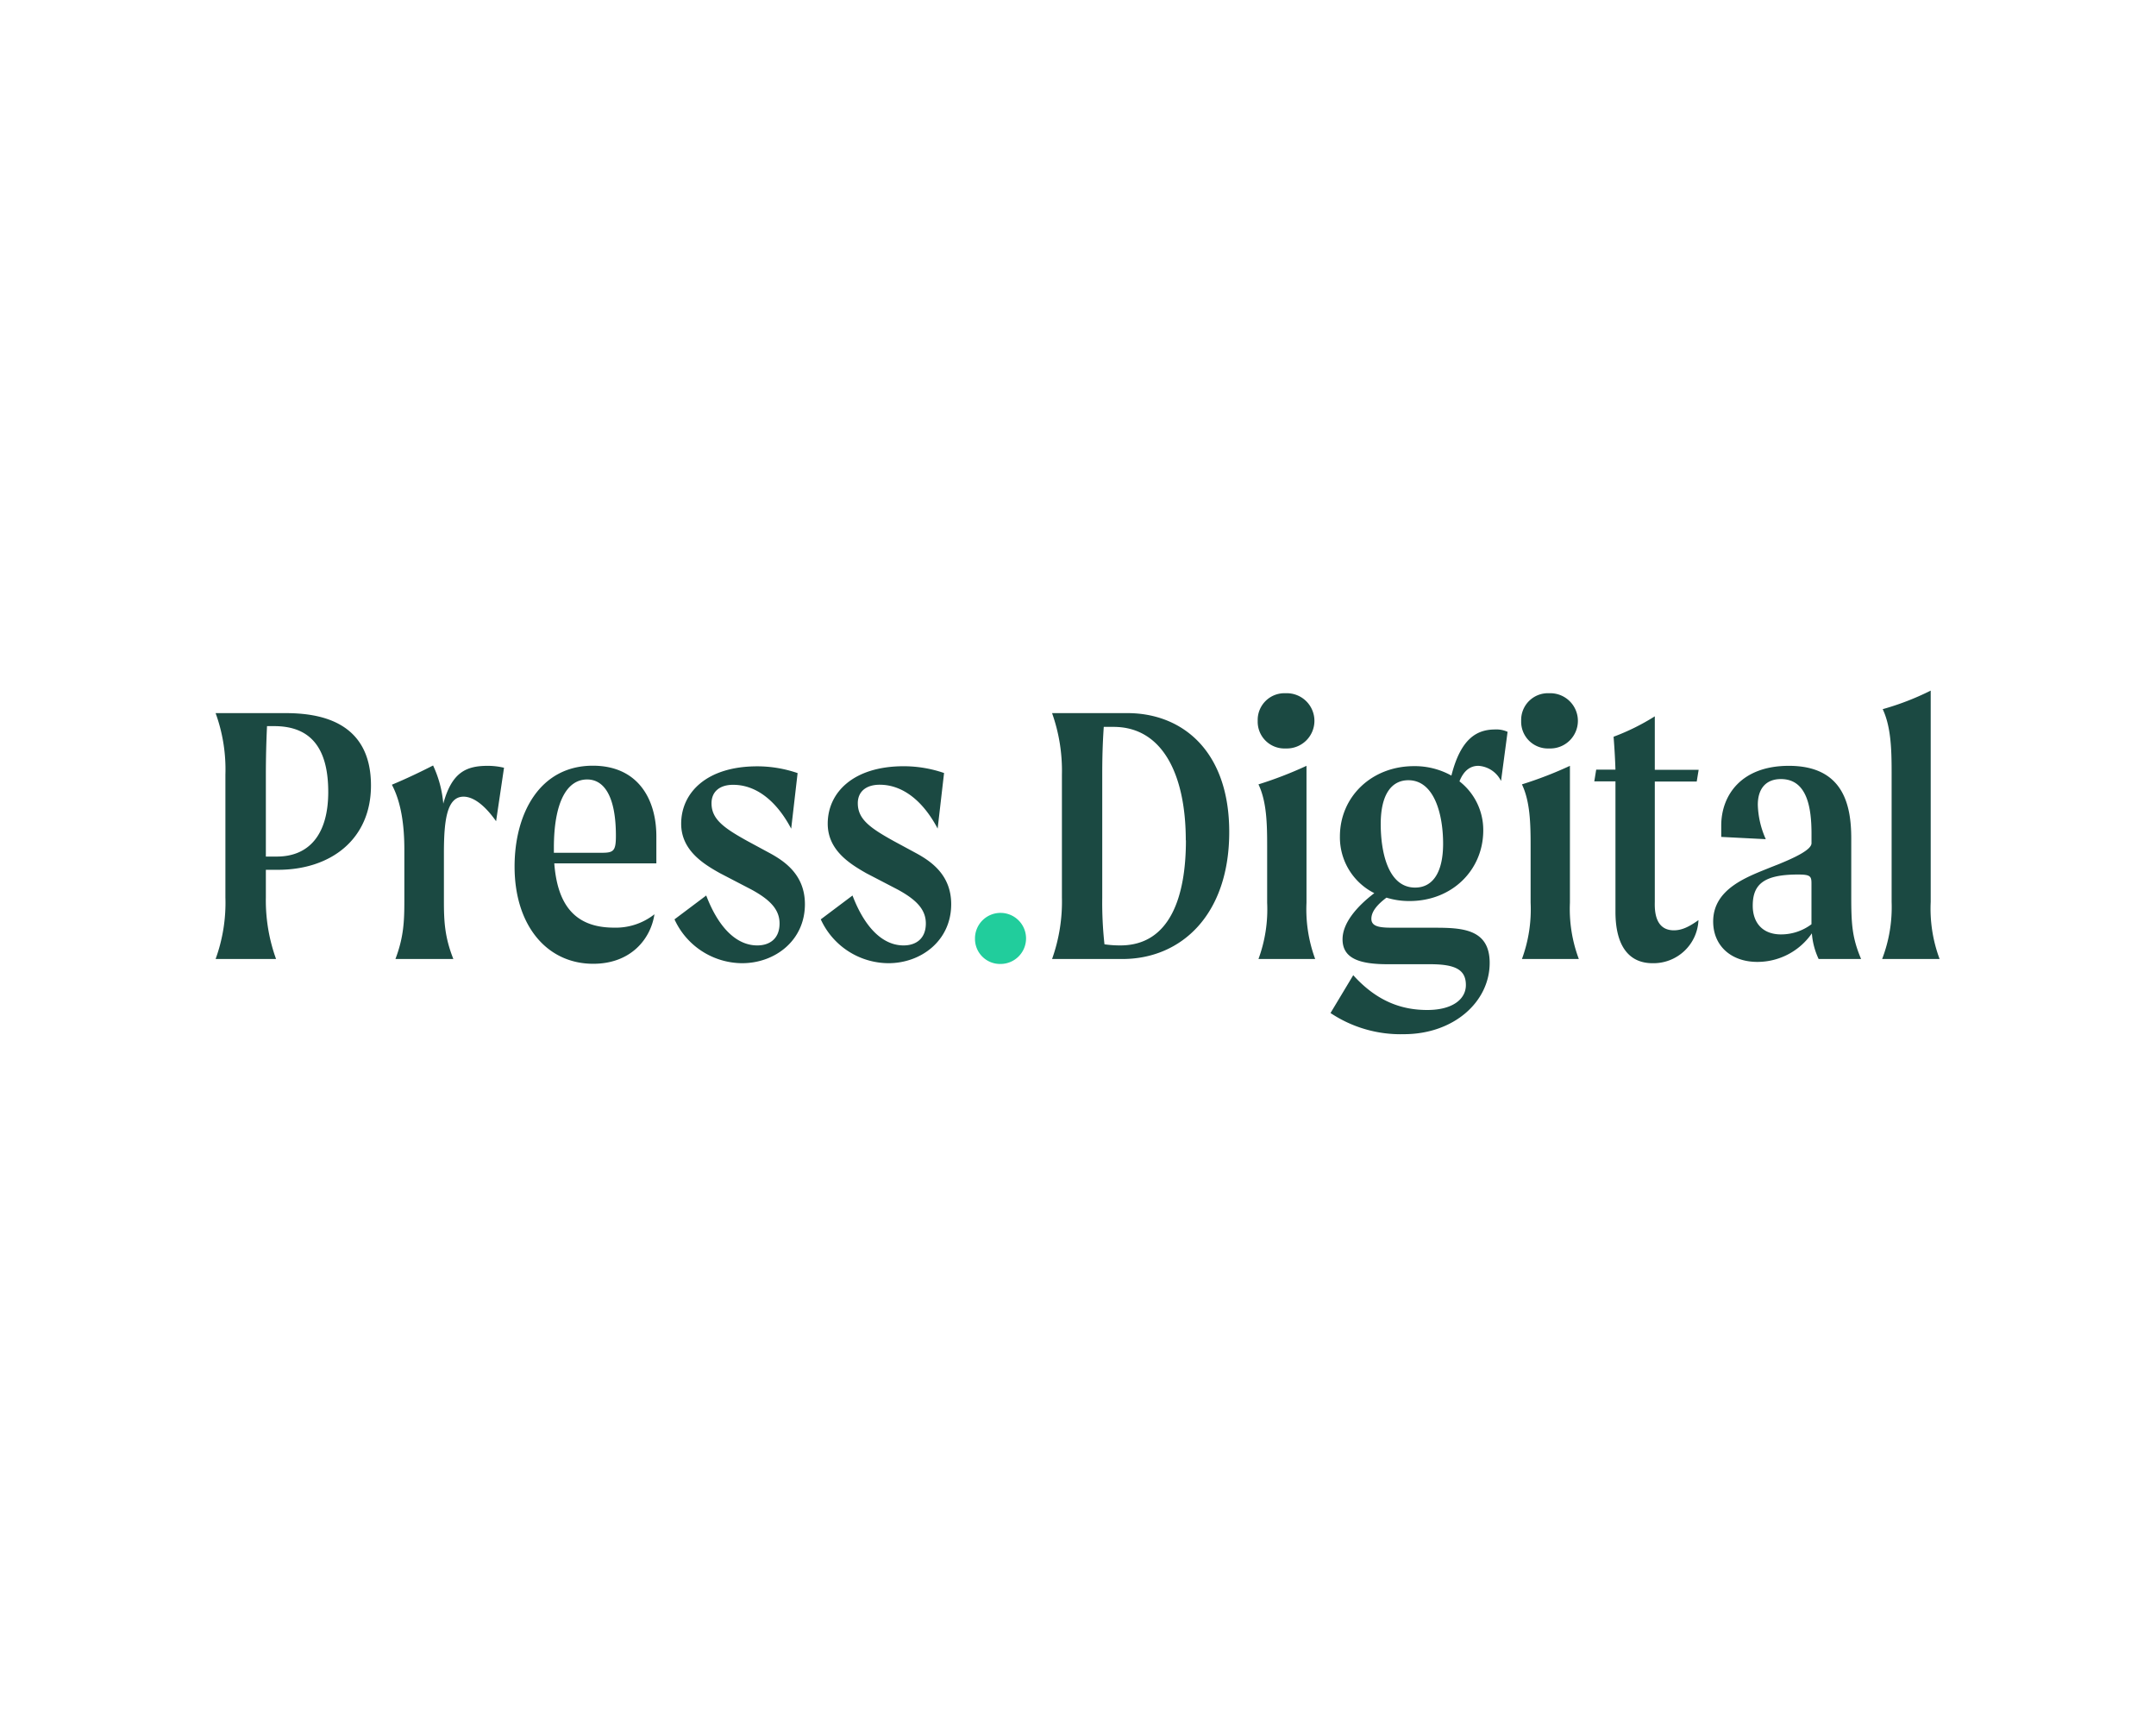 <svg xmlns:inkscape="http://www.inkscape.org/namespaces/inkscape" xmlns:sodipodi="http://sodipodi.sourceforge.net/DTD/sodipodi-0.dtd" xmlns="http://www.w3.org/2000/svg" xmlns:svg="http://www.w3.org/2000/svg" viewBox="0 0 300 240" version="1.1" id="svg13" sodipodi:docname="partner-press-digital.svg" width="300" height="240" inkscape:version="1.4 (86a8ad7, 2024-10-11)"><defs id="defs13"></defs><g inkscape:groupmode="layer" id="layer1" inkscape:label="Layer 1" transform="matrix(0.62,0,0,0.62,30,96.085)"><path d="m 41.38,38.41 c 0,12.14 -9.08,18.92 -20.87,18.92 h -2.72 v 6.2 a 38.74,38.74 0 0 0 2.29,13.82 H 6.51 A 36.9,36.9 0 0 0 8.71,63.53 V 36 A 37,37 0 0 0 6.51,22.17 h 15.86 c 6.87,0.04 19.01,1.48 19.01,16.24 z m -9.59,1.45 c 0,-10.52 -4.5,-14.77 -12.13,-14.77 h -1.61 q -0.26,5.47 -0.26,11 v 18.27 h 2.46 c 7.21,0 11.54,-4.92 11.54,-14.5 z" transform="translate(-6.51,-17.12)" style="fill:#1b4942" id="path1"></path><path d="m 71.24,34.43 -1.78,12 c -3,-4.24 -5.52,-5.51 -7.3,-5.51 -3.73,0 -4.41,5.26 -4.41,12.64 v 10.73 c 0,4.58 0.17,8.14 2.12,13.06 h -13 c 1.86,-4.92 2,-8.48 2,-13.06 V 52.75 c 0,-5.26 -0.67,-10.52 -2.8,-14.51 3.23,-1.35 6.28,-2.8 9.25,-4.32 a 25.08,25.08 0 0 1 2.29,8.57 C 59.53,35.44 62.75,34 67.59,34 a 15.69,15.69 0 0 1 3.65,0.43 z" transform="translate(-6.51,-17.12)" style="fill:#1b4942" id="path2"></path><path d="M 105.43,55.89 H 82.52 c 0.68,8.82 4.24,14.42 13.4,14.42 a 14,14 0 0 0 9.08,-3 c -0.85,5.6 -5.34,11.11 -13.74,11.11 -10.44,0 -17.65,-8.65 -17.65,-21.8 0,-12 5.69,-22.65 17.56,-22.65 10.1,0 14.26,7.46 14.26,15.86 z M 96.35,49.7 c 0,-8.83 -2.63,-12.64 -6.45,-12.64 -4.67,0 -7.47,5.34 -7.47,15.35 v 1.1 h 10.78 c 2.63,0 3.14,-0.42 3.14,-3.81 z" transform="translate(-6.51,-17.12)" style="fill:#1b4942" id="path3"></path><path d="m 117.81,42.4 c 0,3.56 2.72,5.52 8.06,8.48 l 5.18,2.8 c 3.39,1.87 7.72,4.93 7.72,11.37 0,8.15 -6.71,13.24 -14.09,13.24 A 16.79,16.79 0 0 1 109.5,68.45 l 7.12,-5.35 c 2.89,7.55 7,11.2 11.46,11.2 2.8,0 5,-1.53 5,-4.92 0,-3.14 -2.12,-5.34 -6.36,-7.64 l -7,-3.64 C 115.94,56 111,52.92 111,47 c 0,-6.95 5.69,-12.89 17.06,-12.89 a 27.93,27.93 0 0 1 9.07,1.52 l -1.44,12.47 c -3.31,-6.27 -7.89,-9.84 -13,-9.84 -3.01,-0.02 -4.88,1.51 -4.88,4.14 z" transform="translate(-6.51,-17.12)" style="fill:#1b4942" id="path4"></path><path d="m 150.64,42.4 c 0,3.56 2.72,5.52 8.06,8.48 l 5.18,2.8 c 3.39,1.87 7.72,4.93 7.72,11.37 0,8.15 -6.71,13.24 -14.09,13.24 a 16.79,16.79 0 0 1 -15.18,-9.84 l 7.12,-5.35 c 2.89,7.55 7,11.2 11.46,11.2 2.8,0 5,-1.53 5,-4.92 0,-3.14 -2.12,-5.34 -6.36,-7.64 l -7,-3.64 c -3.74,-2.13 -8.66,-5.18 -8.66,-11.12 0,-6.95 5.69,-12.89 17.06,-12.89 a 27.93,27.93 0 0 1 9.05,1.52 l -1.44,12.47 c -3.31,-6.27 -7.89,-9.84 -13,-9.84 -3.05,0 -4.92,1.53 -4.92,4.16 z" transform="translate(-6.51,-17.12)" style="fill:#1b4942" id="path5"></path><path d="m 176.94,72.77 a 5.73,5.73 0 1 1 5.77,5.69 5.62,5.62 0 0 1 -5.77,-5.69 z" transform="translate(-6.51,-17.12)" style="fill:#21cd9c" id="path6"></path><path d="m 234,48.85 c 0,18.49 -10.69,28.5 -24,28.5 h -15.76 a 38.38,38.38 0 0 0 2.21,-13.82 V 36 a 38.72,38.72 0 0 0 -2.21,-13.83 h 17 C 223.43,22.21 234,30.61 234,48.85 Z m -9.75,1.86 c 0,-14.5 -5.09,-25.45 -16.21,-25.45 h -2.2 c -0.26,3.82 -0.34,7.05 -0.34,10.78 v 27.49 a 86.27,86.27 0 0 0 0.5,10.52 24.16,24.16 0 0 0 3.56,0.25 c 11.15,0 14.72,-10.94 14.72,-23.59 z" transform="translate(-6.51,-17.12)" style="fill:#1b4942" id="path7"></path><path d="m 240.39,23.91 a 6,6 0 0 1 6.28,-6.2 6.2,6.2 0 1 1 0,12.39 6,6 0 0 1 -6.28,-6.19 z m 2.12,40.8 V 52.07 c 0,-4.92 -0.08,-10 -1.95,-13.91 A 88.29,88.29 0 0 0 251.34,34 v 30.71 a 32.22,32.22 0 0 0 1.95,12.64 h -12.73 a 32.22,32.22 0 0 0 1.95,-12.64 z" transform="translate(-6.51,-17.12)" style="fill:#1b4942" id="path8"></path><path d="M 296.47,26.37 295,37.4 A 6.08,6.08 0 0 0 289.91,34 c -1.7,0 -3.23,0.94 -4.24,3.48 a 13.82,13.82 0 0 1 5.34,11 c 0,8.91 -7,15.86 -16.54,15.86 a 17.31,17.31 0 0 1 -5.18,-0.76 c -2.37,1.78 -3.39,3.31 -3.39,4.75 0,2 2.46,2 5.51,2 h 8.66 c 6.19,0 12.38,0.26 12.38,7.89 0,8.74 -8.06,16 -19.26,16 a 28.31,28.31 0 0 1 -16.46,-4.75 l 5.1,-8.49 c 5.51,6.11 11.19,7.81 16.62,7.81 5.6,0 8.66,-2.38 8.66,-5.6 0,-3.4 -2.29,-4.67 -8,-4.67 h -9.5 c -6.19,0 -10.18,-1.19 -10.18,-5.6 0,-3.65 3.22,-7.38 7.13,-10.35 a 14,14 0 0 1 -7.72,-12.72 c 0,-8.91 7.12,-15.78 16.62,-15.78 a 16.86,16.86 0 0 1 8.4,2.12 c 2.12,-8.4 5.77,-10.35 9.84,-10.35 a 6,6 0 0 1 2.77,0.53 z M 282,51.48 c 0,-6.53 -1.95,-14.25 -7.8,-14.25 -3.65,0 -6.2,3 -6.2,9.84 0,6 1.53,14.25 7.72,14.25 4.12,0 6.28,-3.65 6.28,-9.84 z" transform="translate(-6.51,-17.12)" style="fill:#1b4942" id="path9"></path><path d="m 299.52,23.91 a 6,6 0 0 1 6.28,-6.2 6.2,6.2 0 1 1 0,12.39 6,6 0 0 1 -6.28,-6.19 z m 2.12,40.8 V 52.07 c 0,-4.92 -0.08,-10 -1.95,-13.91 A 87.53,87.53 0 0 0 310.46,34 v 30.71 a 32,32 0 0 0 2,12.64 h -12.77 a 32.22,32.22 0 0 0 1.95,-12.64 z" transform="translate(-6.51,-17.12)" style="fill:#1b4942" id="path10"></path><path d="m 333.79,70.91 c 1.78,0 3.4,-0.77 5.52,-2.29 A 10.1,10.1 0 0 1 329,78.29 c -5.26,0 -8.32,-3.82 -8.32,-11.54 V 37.48 h -4.75 l 0.43,-2.63 h 4.32 c -0.08,-2.29 -0.17,-4.16 -0.42,-7.38 a 50.05,50.05 0 0 0 9.25,-4.58 v 12 h 9.84 l -0.43,2.63 h -9.41 v 27 c -0.04,1.81 -0.04,6.39 4.28,6.39 z" transform="translate(-6.51,-17.12)" style="fill:#1b4942" id="path11"></path><path d="M 366.28,77.35 A 16.5,16.5 0 0 1 364.76,71.59 14.86,14.86 0 0 1 352.54,78 c -5.94,0 -9.93,-3.65 -9.93,-9.07 0,-7.47 7.89,-10.1 13.07,-12.22 5.94,-2.29 9,-4 9,-5.35 v -2.09 c 0,-5.77 -0.93,-12.3 -6.87,-12.3 -3.22,0 -5.18,2 -5.18,5.77 a 20.13,20.13 0 0 0 1.79,7.72 l -10,-0.51 v -2.54 c 0,-6.71 4.41,-13.41 15.18,-13.41 12.3,0 14,8.91 14,16.29 v 12.9 c 0,6.27 0.17,9.33 2.21,14.16 z m -1.61,-7.8 v -9.16 c 0,-1.61 -0.25,-2 -3,-2 -7.72,0 -10.18,2.2 -10.18,7 0,3.73 2.12,6.44 6.37,6.44 a 11.36,11.36 0 0 0 6.81,-2.28 z" transform="translate(-6.51,-17.12)" style="fill:#1b4942" id="path12"></path><path d="M 382.66,64.54 V 35.36 c 0,-5.18 -0.17,-10.18 -2,-14.08 a 60.35,60.35 0 0 0 10.77,-4.16 v 47.42 a 32.27,32.27 0 0 0 2,12.81 h -12.9 a 32.45,32.45 0 0 0 2.13,-12.81 z" transform="translate(-6.51,-17.12)" style="fill:#1b4942" id="path13"></path></g></svg>
